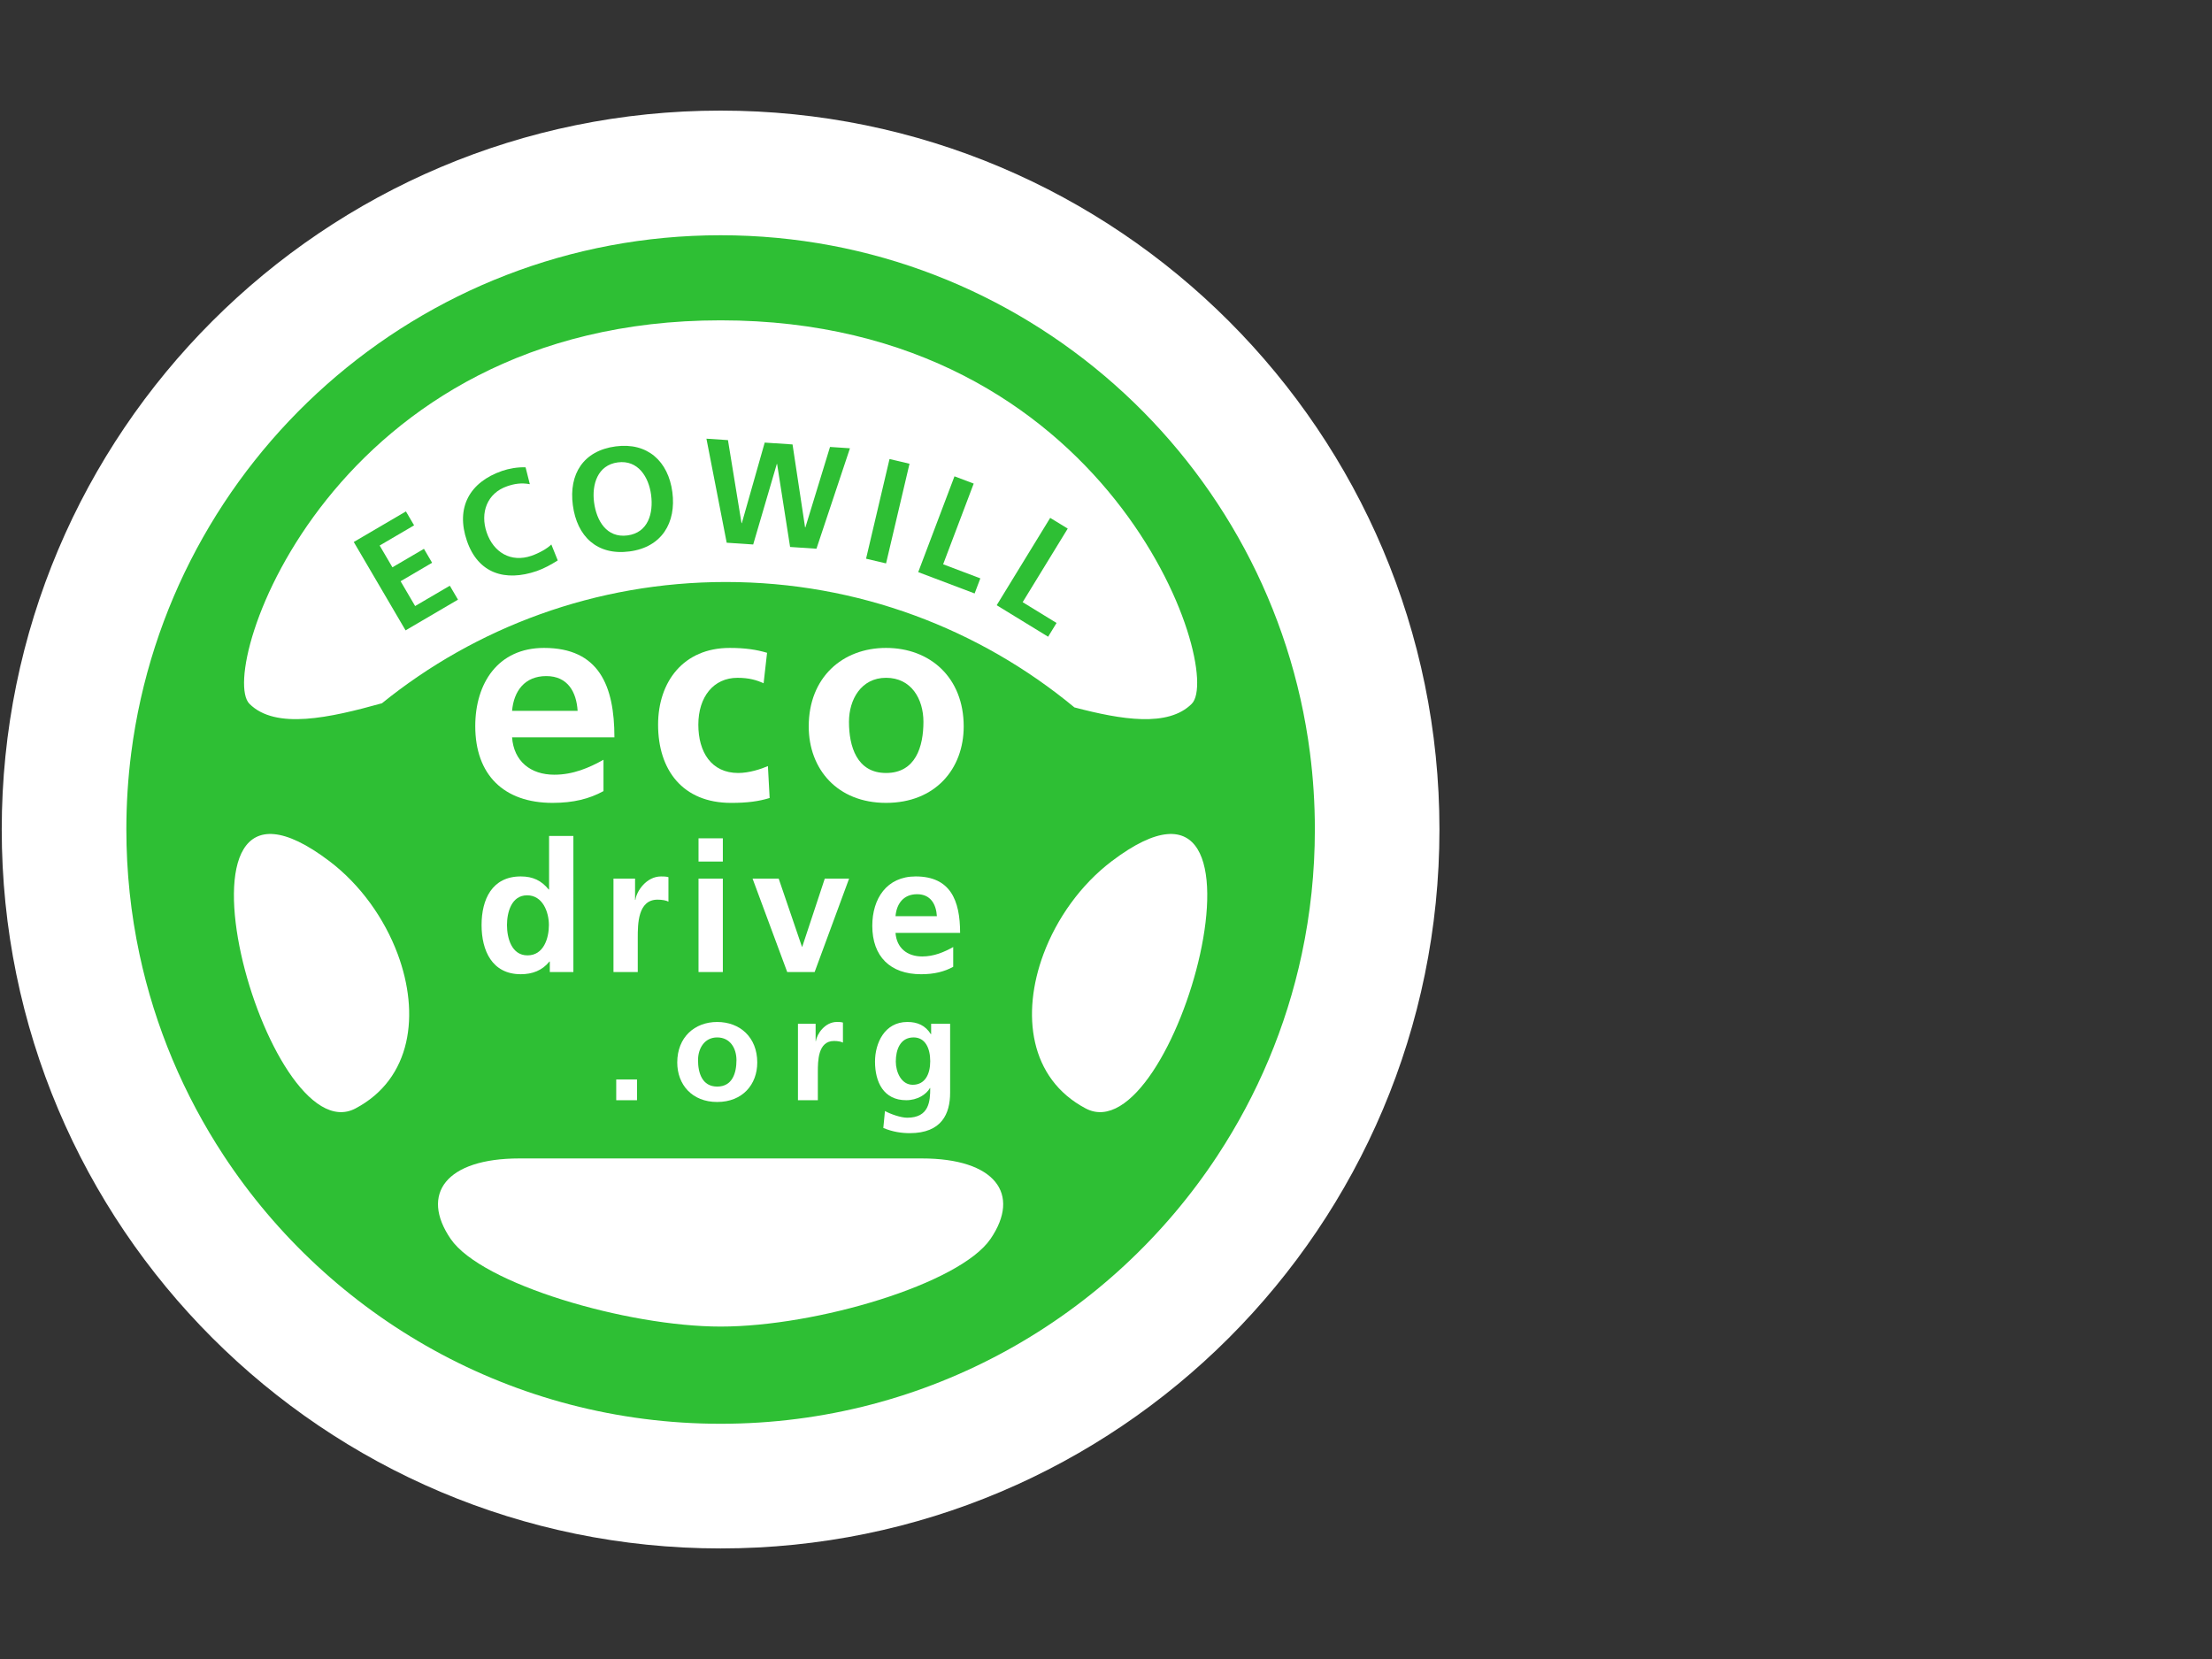 <?xml version="1.0" encoding="utf-8"?>
<!-- Generator: Adobe Illustrator 16.0.0, SVG Export Plug-In . SVG Version: 6.00 Build 0)  -->
<!DOCTYPE svg PUBLIC "-//W3C//DTD SVG 1.1//EN" "http://www.w3.org/Graphics/SVG/1.1/DTD/svg11.dtd">
<svg version="1.1" id="Réteg_1" xmlns="http://www.w3.org/2000/svg" xmlns:xlink="http://www.w3.org/1999/xlink" x="0px" y="0px"
	 width="200px" height="150px" viewBox="0 0 200 150" enable-background="new 0 0 200 150" xml:space="preserve">
<rect x="0" y="0" width="200" height="150" fill="#333333" stroke="none"/>
<path fill="#FFFFFF" d="M65.152,140.003c35.897,0,64.997-29.102,64.997-65.003c0-35.898-29.1-65-64.997-65
	C29.256,10,0.157,39.102,0.157,75C0.157,110.901,29.256,140.003,65.152,140.003"/>
<path fill="#2EBF34" d="M94.346,86.268c1.2-3.224,3.375-6.282,6.172-8.402c8.324-6.308,9.709,0.599,7.99,8.403
	c-1.678,7.613-6.312,16.079-10.34,13.954C93.06,97.529,92.336,91.666,94.346,86.268L94.346,86.268z M32.137,100.223
	c-4.028,2.125-8.662-6.341-10.339-13.954l0,0c-1.719-7.804-0.333-14.711,7.99-8.403c2.798,2.12,4.972,5.179,6.172,8.403
	C37.97,91.669,37.245,97.53,32.137,100.223 M65.152,28.963c35.322,0,45.597,31.676,42.6,34.672
	c-2.139,2.14-6.349,1.443-10.608,0.325c-8.558-7.083-19.541-11.338-31.518-11.338c-11.766,0-22.616,4.106-31.092,10.965
	c-4.702,1.309-9.611,2.417-11.98,0.048C19.557,60.639,29.939,28.963,65.152,28.963 M89.557,112.02
	c-2.784,4.068-15.735,7.923-24.404,7.923c-8.456,0-21.621-3.854-24.403-7.923c-2.783-4.066-0.428-7.278,6.208-7.278h18.195h18.195
	C89.985,104.741,92.339,107.953,89.557,112.02 M118.884,74.997c0-2.349-0.15-4.661-0.442-6.927v-0.003
	c-3.397-26.397-25.96-46.797-53.289-46.797c-27.326,0-49.887,20.398-53.287,46.797c-0.292,2.269-0.442,4.581-0.442,6.93
	c0,3.865,0.408,7.638,1.184,11.271c1.408,6.598,4.026,12.745,7.611,18.2v0.001c9.603,14.614,26.142,24.263,44.935,24.263
	c18.793,0,35.334-9.649,44.938-24.264h-0.002c3.585-5.456,6.204-11.604,7.611-18.2v-0.001
	C118.477,82.634,118.884,78.861,118.884,74.997"/>
<path fill="#FFFFFF" d="M54.566,68.693c-1.299,0.729-2.755,1.353-4.445,1.353c-2.157,0-3.666-1.222-3.822-3.38h9.254
	c0-4.68-1.404-8.084-6.369-8.084c-4.159,0-6.213,3.197-6.213,7.07c0,4.395,2.574,6.941,6.993,6.941c1.872,0,3.327-0.363,4.601-1.065
	V68.693z M46.299,64.274c0.156-1.794,1.144-3.146,3.094-3.146c1.949,0,2.729,1.456,2.833,3.146H46.299z"/>
<path fill="#FFFFFF" d="M69.355,59.023c-0.962-0.286-1.976-0.441-3.38-0.441c-4.186,0-6.473,3.067-6.473,6.941
	c0,4.081,2.209,7.071,6.602,7.071c1.43,0,2.47-0.13,3.484-0.442l-0.156-2.886c-0.598,0.26-1.689,0.624-2.678,0.624
	c-2.443,0-3.613-1.897-3.613-4.367c0-2.521,1.379-4.238,3.536-4.238c1.066,0,1.742,0.209,2.366,0.494L69.355,59.023z"/>
<path fill="#FFFFFF" d="M76.761,65.263c0-2.001,1.092-3.979,3.354-3.979c2.288,0,3.378,1.924,3.378,3.979
	c0,2.234-0.701,4.627-3.378,4.627C77.462,69.89,76.761,67.472,76.761,65.263 M73.122,65.679c0,3.847,2.573,6.914,6.993,6.914
	c4.445,0,7.019-3.067,7.019-6.914c0-4.42-3.042-7.097-7.019-7.097C76.164,58.582,73.122,61.259,73.122,65.679"/>
<path fill="#FFFFFF" d="M49.711,87.889h2.132V75.584h-2.198v4.841h-0.033c-0.656-0.806-1.427-1.182-2.526-1.182
	c-2.592,0-3.544,2.067-3.544,4.397c0,2.313,0.952,4.445,3.544,4.445c1.034,0,1.935-0.328,2.592-1.147h0.033V87.889z M45.839,83.641
	c0-1.133,0.394-2.691,1.821-2.691c1.411,0,1.969,1.51,1.969,2.691c0,1.197-0.476,2.74-1.936,2.74
	C46.25,86.381,45.839,84.805,45.839,83.641"/>
<path fill="#FFFFFF" d="M55.467,87.889h2.197v-3.1c0-1.215,0-3.446,1.789-3.446c0.394,0,0.788,0.066,0.985,0.181v-2.216
	c-0.23-0.064-0.46-0.064-0.673-0.064c-1.313,0-2.214,1.328-2.313,2.117h-0.032v-1.92h-1.952V87.889z"/>
<path fill="#FFFFFF" d="M63.158,77.898h2.198v-2.101h-2.198V77.898z M63.158,87.889h2.198V79.44h-2.198V87.889z"/>
<polygon fill="#FFFFFF" points="71.178,87.889 73.655,87.889 76.772,79.44 74.573,79.44 72.539,85.593 72.506,85.593 70.406,79.44 
	68.044,79.44 "/>
<path fill="#FFFFFF" d="M86.186,85.626c-0.82,0.459-1.738,0.853-2.805,0.853c-1.361,0-2.313-0.771-2.412-2.132h5.84
	c0-2.953-0.886-5.104-4.019-5.104c-2.625,0-3.921,2.019-3.921,4.463c0,2.772,1.624,4.38,4.413,4.38c1.181,0,2.1-0.23,2.903-0.672
	V85.626z M80.969,82.836c0.099-1.132,0.722-1.985,1.952-1.985c1.231,0,1.723,0.92,1.788,1.985H80.969z"/>
<rect x="55.717" y="97.599" fill="#FFFFFF" width="1.879" height="1.879"/>
<path fill="#FFFFFF" d="M63.113,95.853c0-1.033,0.564-2.053,1.731-2.053c1.181,0,1.744,0.992,1.744,2.053
	c0,1.155-0.362,2.391-1.744,2.391C63.476,98.243,63.113,96.993,63.113,95.853 M61.234,96.067c0,1.987,1.329,3.57,3.61,3.57
	c2.294,0,3.624-1.583,3.624-3.57c0-2.282-1.571-3.664-3.624-3.664C62.805,92.403,61.234,93.785,61.234,96.067"/>
<path fill="#FFFFFF" d="M72.147,99.478h1.799V96.94c0-0.994,0-2.819,1.463-2.819c0.323,0,0.645,0.055,0.806,0.148v-1.813
	c-0.188-0.055-0.375-0.055-0.549-0.055c-1.075,0-1.813,1.088-1.894,1.732h-0.027v-1.57h-1.597V99.478z"/>
<path fill="#FFFFFF" d="M84.189,92.564v0.939h-0.027c-0.497-0.792-1.208-1.101-2.122-1.101c-2.066,0-2.925,1.919-2.925,3.584
	c0,1.853,0.778,3.49,2.819,3.49c1.006,0,1.812-0.511,2.147-1.101h0.026c0,1.193-0.094,2.684-2.081,2.684
	c-0.563,0-1.462-0.308-2.013-0.604l-0.147,1.53c0.859,0.362,1.678,0.47,2.389,0.47c2.899,0,3.651-1.771,3.651-3.65v-6.242H84.189z
	 M82.524,98.081c-1.034,0-1.529-1.154-1.529-2.094c0-1.061,0.387-2.188,1.609-2.188c1.046,0,1.503,0.967,1.503,2.147
	C84.108,97.102,83.651,98.081,82.524,98.081"/>
<polygon fill="#2EBF34" points="31.986,49.004 36.702,46.24 37.441,47.499 34.327,49.324 35.481,51.293 38.331,49.623 
	39.069,50.882 36.22,52.553 37.534,54.796 40.671,52.958 41.409,54.217 36.67,56.995 "/>
<path fill="#2EBF34" d="M50.43,50.67c-0.588,0.371-1.235,0.733-1.9,0.962c-2.836,0.975-5.293,0.235-6.312-2.727
	c-1.031-2.999,0.223-5.31,3.196-6.333c0.577-0.198,1.381-0.349,2.107-0.318l0.384,1.524c-0.794-0.148-1.427-0.029-2.054,0.188
	c-1.807,0.621-2.461,2.39-1.844,4.184c0.612,1.782,2.178,2.745,4.047,2.102c0.689-0.238,1.454-0.668,1.795-1.024L50.43,50.67z"/>
<path fill="#2EBF34" d="M56.733,48.411c1.88-0.25,2.356-2.012,2.137-3.669c-0.214-1.618-1.183-3.176-3.012-2.935
	c-1.829,0.243-2.358,2-2.145,3.617C53.933,47.082,54.851,48.66,56.733,48.411 M55.667,40.361c2.881-0.382,4.756,1.351,5.124,4.126
	c0.367,2.776-0.959,4.986-3.866,5.371c-2.947,0.39-4.758-1.364-5.131-4.179C51.42,42.863,52.746,40.747,55.667,40.361"/>
<polygon fill="#2EBF34" points="63.873,39.665 65.819,39.794 67.045,47.298 67.073,47.3 69.142,40.017 71.658,40.185 72.792,47.682 
	72.819,47.685 75.047,40.411 76.849,40.531 73.821,49.613 71.437,49.454 70.263,41.954 70.236,41.952 68.101,49.23 65.705,49.07 "/>
<rect x="79.302" y="41.579" transform="matrix(-0.973 -0.229 0.229 -0.973 147.753 109.557)" fill="#2EBF34" width="1.858" height="9.261"/>
<polygon fill="#2EBF34" points="86.3,43.067 88.038,43.724 85.275,51.02 88.638,52.293 88.121,53.658 83.022,51.728 "/>
<polygon fill="#2EBF34" points="94.954,46.824 96.539,47.793 92.464,54.447 95.529,56.326 94.767,57.57 90.117,54.722 "/>
</svg>
